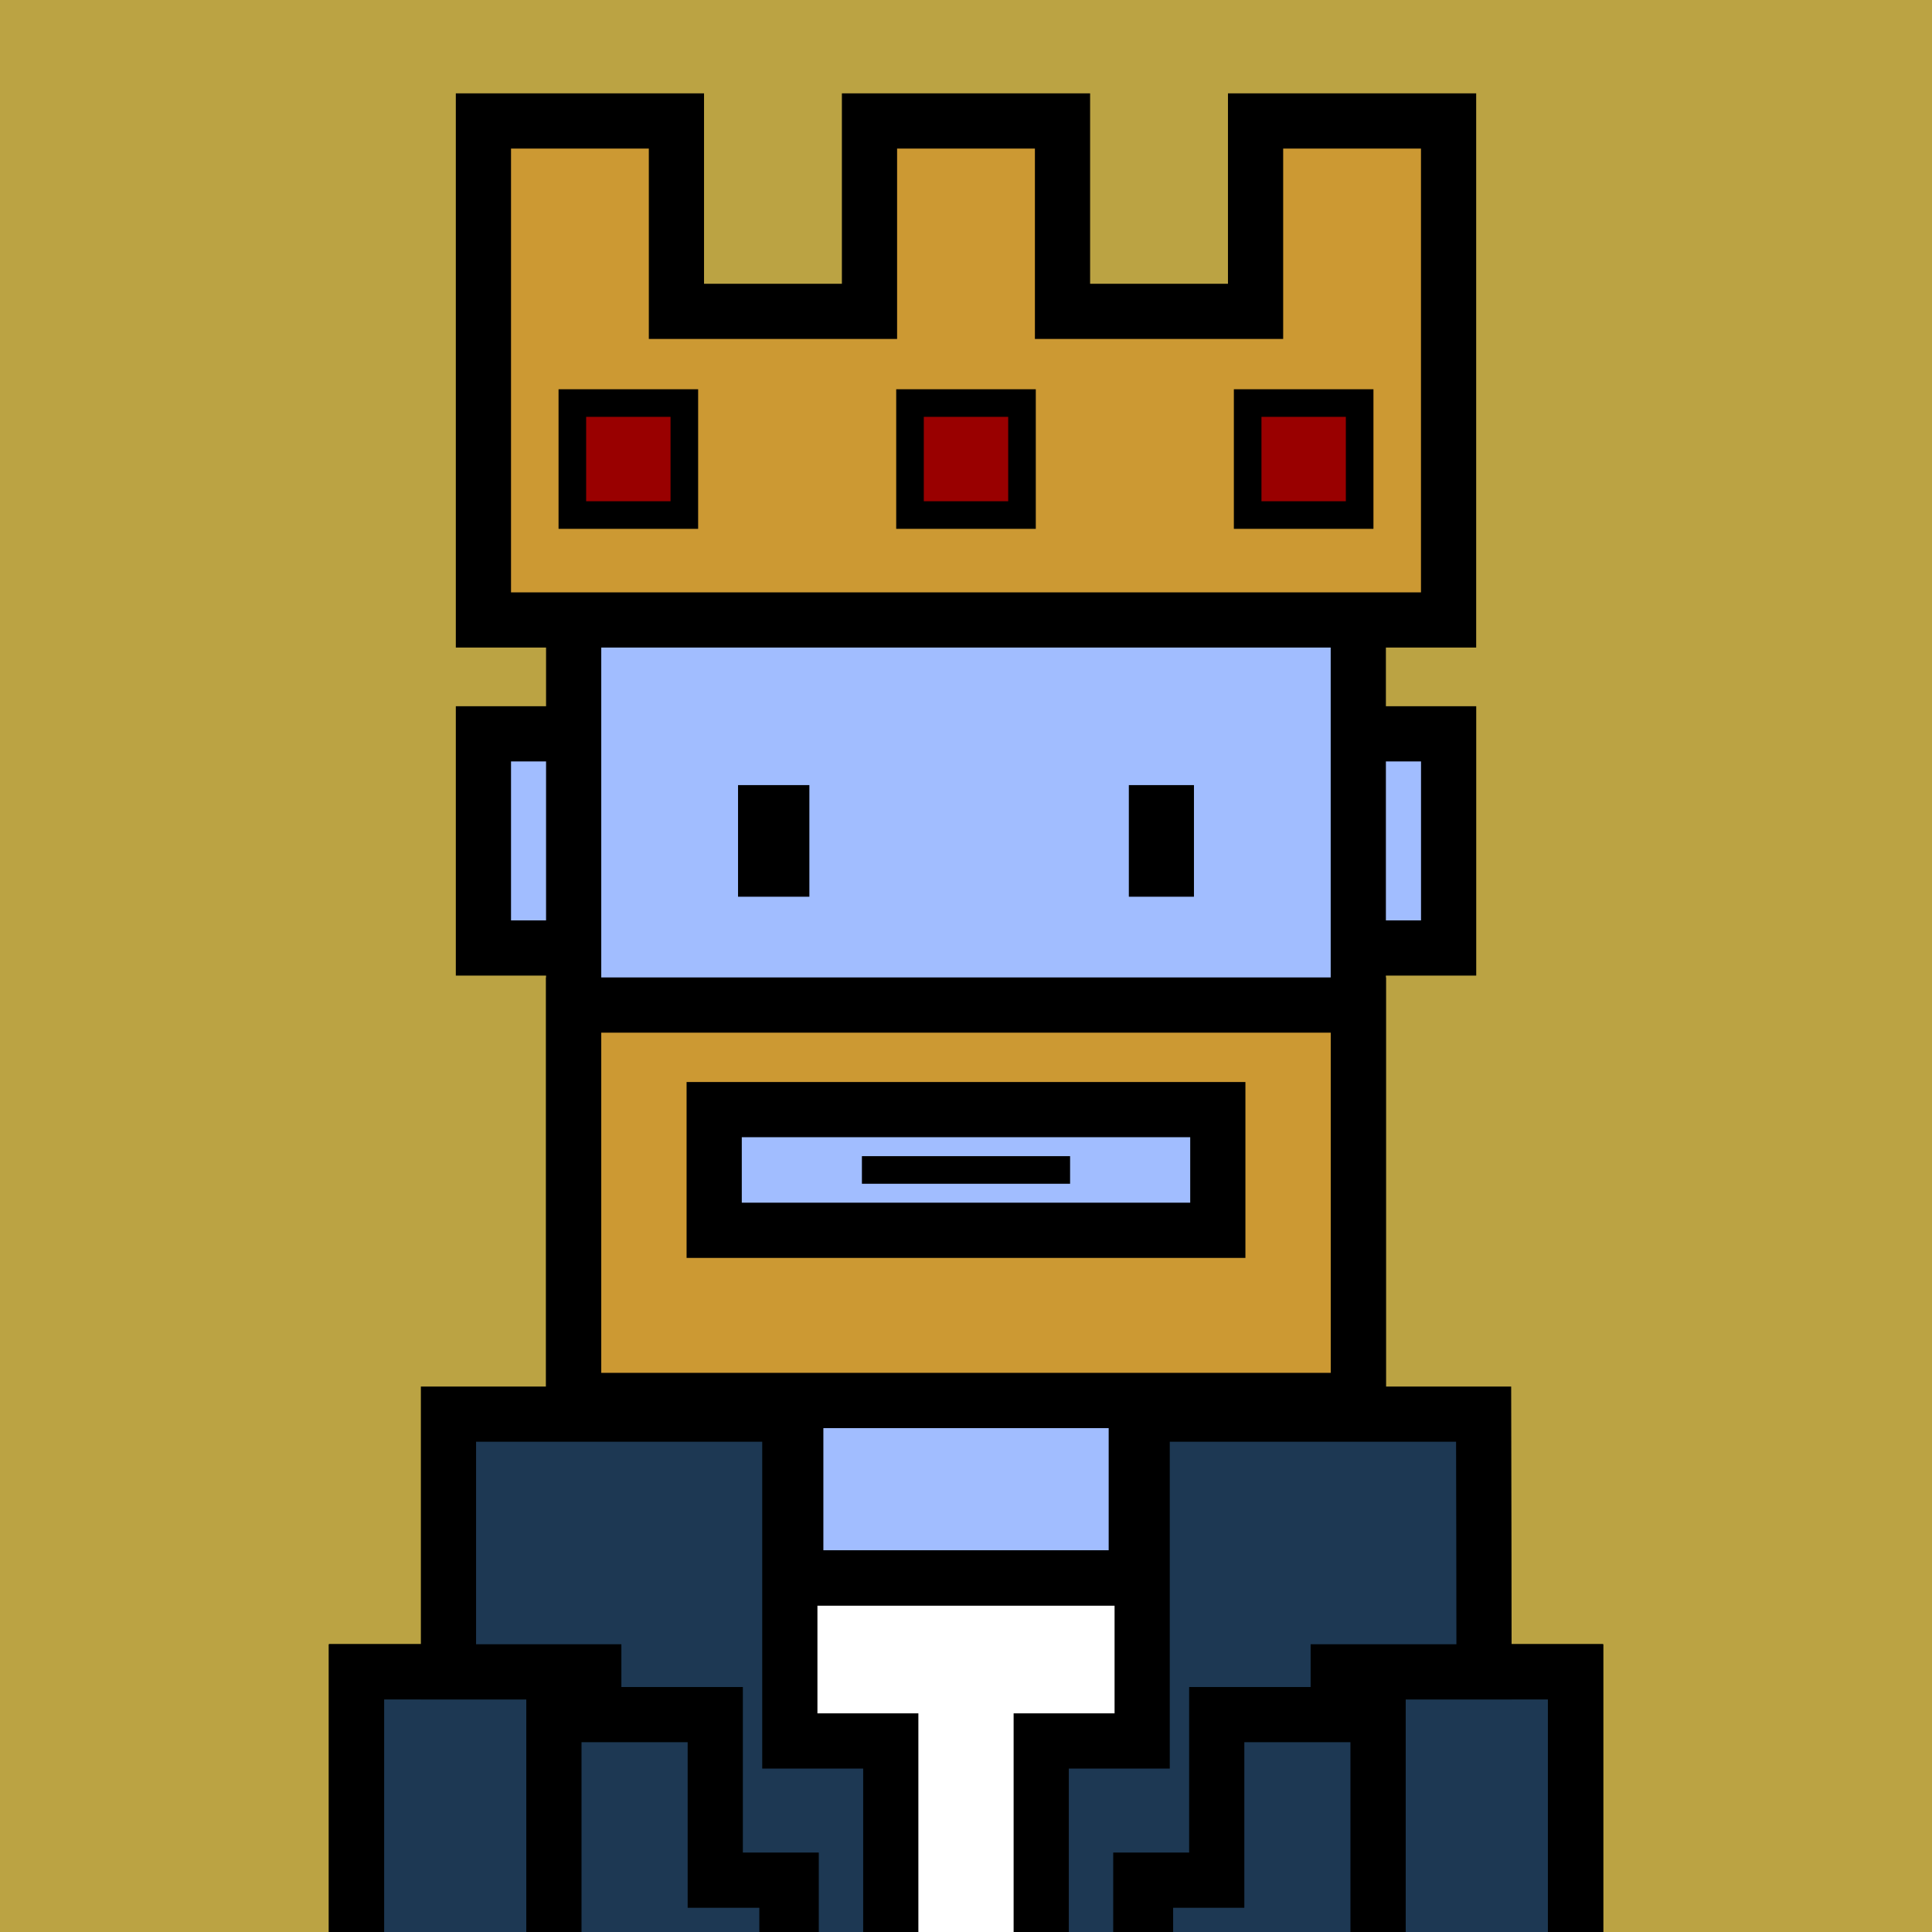 <svg xmlns="http://www.w3.org/2000/svg" xml:space="preserve" fill-rule="evenodd" clip-rule="evenodd" image-rendering="optimizeQuality" shape-rendering="geometricPrecision" text-rendering="geometricPrecision" viewBox="0 0 413 413"><path fill="#BBA343" d="M0 0h413v413H0z"/><defs><clipPath id="a"><path d="M0 0h413v413H0z"/></clipPath></defs><g fill="#A1BDFF" stroke="#000" stroke-miterlimit="22.926" stroke-width="11.8" clip-path="url(#a)"><path d="M103.34 156.87h206.33v45.78H103.34z"/><path d="M122.63 76.78h167.73v222.59H122.63zM170.11 299.37h72.79v37.98h-72.79zM118.41 337.35h176.17v151.91H118.41z"/><path d="M76.22 357.39h42.2v133.98h-42.2zM294.59 357.39h42.2v133.98h-42.2z"/></g><path fill="none" d="M0 0h413v413H0z"/><defs><clipPath id="b"><path d="M0 0h413v413H0z"/></clipPath></defs><g clip-path="url(#b)"><path fill="#723F1E" stroke="#000" stroke-miterlimit="22.926" stroke-width="11.8" d="M118.41 337.35h176.17v151.91H118.41z"/><path fill="#723F1E" stroke="#000" stroke-miterlimit="22.926" stroke-width="11.8" d="M76.22 357.39h42.2v133.98h-42.2zM294.59 357.39h42.2v133.98h-42.2z"/><path fill="#1D3853" stroke="#000" stroke-miterlimit="22.926" stroke-width="11.8" d="M76.22 357.39h42.2v133.98h-42.2zM294.59 357.39h42.2v133.98h-42.2z"/><path fill="#1D3853" stroke="#000" stroke-miterlimit="22.926" stroke-width="11.8" d="M118.41 337.35h176.17v151.91H118.41z"/><path fill="none" d="M175.37 281.44h49.98v89.81h-49.98z"/><path fill="none" d="M-27.48 238.15h434.55v61.61H-27.48z"/><path fill="none" d="M141.36 262.14h150.03v116.63H141.36z"/><path fill="#fff" stroke="#000" stroke-miterlimit="22.926" stroke-width="11.8" d="M168.22 337.35h76.66v154.02h-76.66z"/><path fill="#1D3853" stroke="#000" stroke-miterlimit="22.926" stroke-width="11.8" d="M244.16 302.3v69.86h-21.58v103.49h21.29v-73.73h16.23v-35.39h25.97v-9.14h31.17c0-18.37-.06-36.7-.09-55.09zm-75.32 0v69.86h21.58v103.49h-21.29v-73.73H152.9v-35.39h-25.97v-9.14H95.87V302.3z"/><path fill="none" d="M38.36 475.65h364.01v174.72H38.36z"/></g><path fill="none" d="M0 0h413v413H0z"/><path fill="none" d="M0 0h413v413H0z"/><path fill="#c93" stroke="#000" stroke-miterlimit="22.926" stroke-width="11.8" d="M144.6 66.56h41.27v-40.7h41.26v40.7h41.27v-40.7h41.26v106.67H103.34V25.86h41.26z"/><g fill="#900" stroke="#000" stroke-miterlimit="22.926" stroke-width="5.9"><path d="M122.35 86.16h23.94v23.94h-23.94zM194.53 86.16h23.94v23.94h-23.94zM266.71 86.16h23.94v23.94h-23.94z"/></g><path fill="none" d="M0 0h413v413H0z"/><path fill-rule="nonzero" d="M184.25 247.15h44.5v5.9h-44.5z"/><path fill="#c93" d="M290.37 214.85v84.52H122.63v-84.52zm-137.7 22.35V263h107.66v-25.8z"/><path fill-rule="nonzero" d="M296.27 214.85v90.42H116.73v-96.32h179.54zm-11.8 78.62v-72.72H128.53v72.72zm-125.9-50.37v14h95.86v-14zm-11.8 19.9v-31.7h119.46v37.6H146.77z"/><path fill="none" d="M0 0h413v413H0z"/><path d="M157.77 191.69v-23.86h15.25v23.86zM241.31 191.69v-23.86h13.92v23.86z"/></svg>